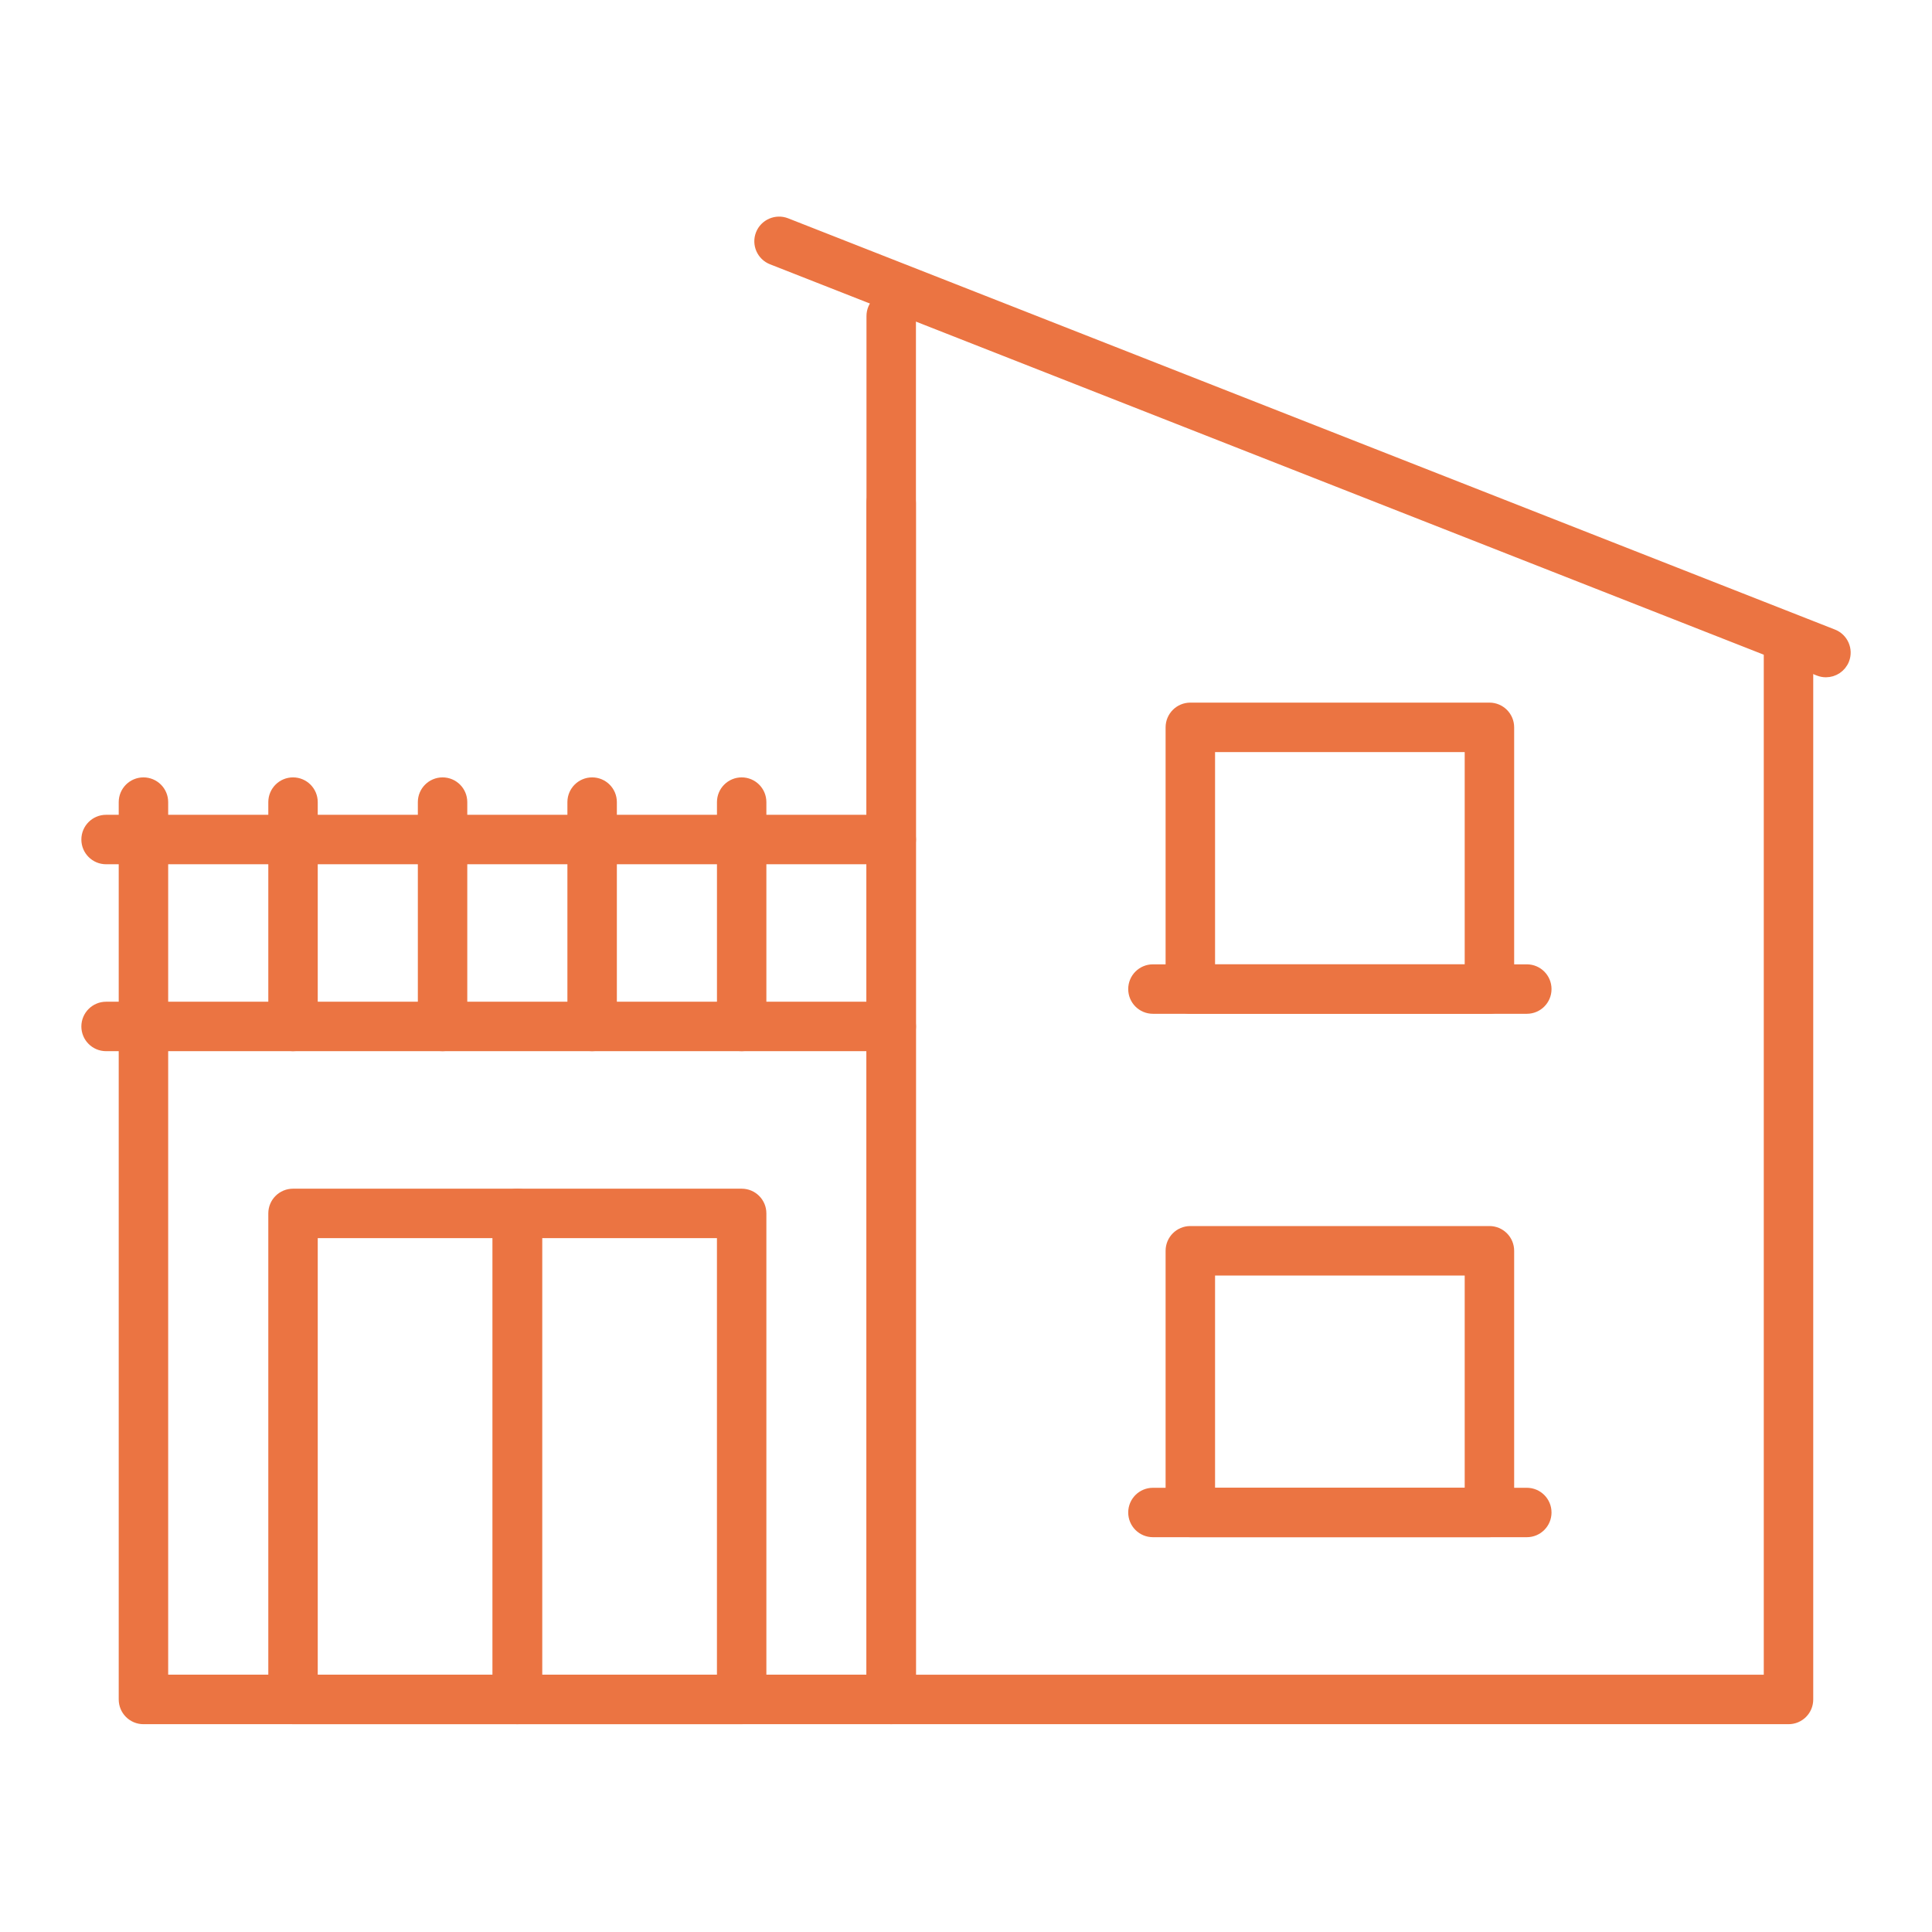 <?xml version="1.0" encoding="utf-8"?>
<!-- Generator: Adobe Illustrator 16.0.0, SVG Export Plug-In . SVG Version: 6.00 Build 0)  -->
<!DOCTYPE svg PUBLIC "-//W3C//DTD SVG 1.1//EN" "http://www.w3.org/Graphics/SVG/1.1/DTD/svg11.dtd">
<svg version="1.1" id="Calque_1" xmlns="http://www.w3.org/2000/svg" xmlns:xlink="http://www.w3.org/1999/xlink" x="0px" y="0px"
	 width="80px" height="80px" viewBox="0 0 80 80" enable-background="new 0 0 80 80" xml:space="preserve">
<g>
	<g>
		<g>
			<polygon fill="#EB7442" points="205.692,160.286 203.946,160.286 203.946,158.132 131.408,158.132 131.408,160.286 
				129.662,160.286 129.662,156.386 205.692,156.386 			"/>
		</g>
		<g>
			<polygon fill="#EB7442" points="202.76,187.073 132.595,187.073 132.595,159.37 134.341,159.37 134.341,185.327 201.014,185.327 
				201.014,159.37 202.76,159.37 			"/>
		</g>
		<g>
			<rect x="158.243" y="152.13" fill="#EB7442" width="6.682" height="1.745"/>
		</g>
		<g>
			<rect x="170.43" y="152.13" fill="#EB7442" width="6.681" height="1.745"/>
		</g>
		<g>
			<path fill="#EB7442" d="M178.283,181.87H157.07v-16.689h21.213V181.87z M158.816,180.126h17.721v-13.199h-17.721V180.126z"/>
		</g>
		<g>
			<rect x="161.471" y="170.005" fill="#EB7442" width="12.412" height="1.746"/>
		</g>
		<g>
			<rect x="159.66" y="161.114" fill="#EB7442" width="2.933" height="1.746"/>
		</g>
		<g>
			<rect x="164.027" y="161.114" fill="#EB7442" width="2.932" height="1.746"/>
		</g>
		<g>
			<rect x="168.395" y="161.114" fill="#EB7442" width="2.932" height="1.746"/>
		</g>
		<g>
			<rect x="172.761" y="161.114" fill="#EB7442" width="2.933" height="1.746"/>
		</g>
		<g>
			<rect x="140.78" y="134.184" fill="#EB7442" width="2.837" height="1.746"/>
		</g>
		<g>
			<g>
				<rect x="138.344" y="171.614" fill="#EB7442" width="15.256" height="1.744"/>
			</g>
			<g>
				<rect x="144.553" y="167.353" fill="#EB7442" width="2.837" height="1.746"/>
			</g>
			<g>
				<rect x="144.553" y="175.872" fill="#EB7442" width="2.837" height="1.746"/>
			</g>
		</g>
		<g>
			<rect x="191.881" y="134.184" fill="#EB7442" width="2.838" height="1.746"/>
		</g>
		<g>
			<g>
				<rect x="187.819" y="167.353" fill="#EB7442" width="2.838" height="1.746"/>
			</g>
			<g>
				<rect x="187.819" y="175.872" fill="#EB7442" width="2.838" height="1.746"/>
			</g>
			<g>
				<rect x="181.609" y="171.614" fill="#EB7442" width="15.257" height="1.744"/>
			</g>
		</g>
		<g>
			<path fill="#EB7442" d="M204.763,140.352h-74.026V124.41h74.026V140.352z M132.482,138.605h70.535v-12.449h-70.535V138.605z"/>
		</g>
		<g>
			<path fill="#EB7442" d="M178.212,140.352h-20.924v-6.854h20.924V140.352z M159.033,138.605h17.433v-3.361h-17.433V138.605z"/>
		</g>
		<g>
			<path fill="#EB7442" d="M176.585,135.244h-17.671l5.9-10.834h5.87L176.585,135.244z M161.854,133.498h11.792l-3.998-7.342h-3.796
				L161.854,133.498z"/>
		</g>
		<g>
			<rect x="182.755" y="125.283" fill="#EB7442" width="1.746" height="14.195"/>
		</g>
		<g>
			<rect x="150.998" y="125.283" fill="#EB7442" width="1.746" height="14.195"/>
		</g>
	</g>
</g>
<g>
	<g>
		<g>
			<g>
				<path fill="#EB7442" d="M230.257,72.018h-20.804c-1.448,0-2.629-1.179-2.629-2.628s1.181-2.628,2.629-2.628h20.804
					c5.186,0,8.181-0.98,11.352-2.021c3.214-1.054,6.536-2.142,11.855-2.142c1.449,0,2.627,1.178,2.627,2.628
					c0,1.448-1.178,2.627-2.627,2.627c-4.479,0-7.266,0.913-10.216,1.879C239.823,70.856,236.285,72.018,230.257,72.018z
					 M209.453,68.405c-0.543,0-0.984,0.441-0.984,0.984s0.441,0.984,0.984,0.984h20.804c5.766,0,9.178-1.118,12.478-2.2
					c3.081-1.009,5.988-1.962,10.729-1.962c0.542,0,0.983-0.442,0.983-0.984c0-0.544-0.441-0.985-0.983-0.985
					c-5.056,0-8.252,1.048-11.343,2.061c-3.301,1.082-6.416,2.103-11.864,2.103H209.453z"/>
			</g>
			<g>
				<path fill="#EB7442" d="M237.991,84.753H222.82c-4.543,0-8.563-2.729-10.239-6.952l-2.503-6.302l1.527-0.606l2.502,6.302
					c1.428,3.594,4.848,5.915,8.713,5.915h15.171c3.756,0,7.138-2.229,8.617-5.682l4.575-10.683l1.511,0.647l-4.577,10.682
					C246.38,82.131,242.405,84.753,237.991,84.753z"/>
			</g>
			<g>
				<polygon fill="#EB7442" points="216.658,88.896 212.529,88.896 215.163,83.567 216.635,84.295 215.174,87.253 215.982,87.253 
					219.926,83.348 221.082,84.515 				"/>
			</g>
			<g>
				<polygon fill="#EB7442" points="248.084,88.896 243.956,88.896 239.532,84.515 240.688,83.348 244.632,87.253 245.44,87.253 
					243.979,84.295 245.452,83.567 				"/>
			</g>
			<g>
				<path fill="#EB7442" d="M229.483,65.877h-1.644V57.26c0-0.891-0.726-1.616-1.617-1.616c-0.893,0-1.617,0.726-1.617,1.616v1.251
					h-1.643V57.26c0-1.797,1.461-3.26,3.26-3.26c1.797,0,3.261,1.463,3.261,3.26V65.877z"/>
			</g>
			<g>
				<rect x="224.691" y="64.234" fill="#EB7442" width="1.815" height="1.643"/>
			</g>
			<g>
				<rect x="230.815" y="64.234" fill="#EB7442" width="1.815" height="1.643"/>
			</g>
		</g>
		<g>
			<g>
				<path fill="#EB7442" d="M200.014,63.134H186.58c-1.455,0-2.64-1.185-2.64-2.64V37.833c0-1.456,1.185-2.639,2.64-2.639h13.434
					c1.456,0,2.639,1.183,2.639,2.639v22.662C202.652,61.949,201.47,63.134,200.014,63.134z M186.58,36.836
					c-0.549,0-0.996,0.447-0.996,0.996v22.662c0,0.55,0.447,0.996,0.996,0.996h13.434c0.55,0,0.996-0.446,0.996-0.996V37.833
					c0-0.549-0.446-0.996-0.996-0.996H186.58z"/>
			</g>
			<g>
				<g>
					<path fill="#EB7442" d="M212.338,50.822h-6.873v-6.873h6.873V50.822z M207.109,49.18h3.586v-3.588h-3.586V49.18z"/>
				</g>
				<g>
					<rect x="208.258" y="49.18" fill="#EB7442" width="1.643" height="3.371"/>
				</g>
			</g>
			<g>
				
					<rect x="192.476" y="41.643" transform="matrix(0.707 0.707 -0.707 0.707 90.28 -122.737)" fill="#EB7442" width="1.643" height="11.932"/>
			</g>
			<g>
				
					<rect x="193.768" y="46.241" transform="matrix(0.707 0.707 -0.707 0.707 92.691 -122.883)" fill="#EB7442" width="1.643" height="8.277"/>
			</g>
			<g>
				
					<rect x="189.028" y="54.027" transform="matrix(0.707 0.707 -0.707 0.707 94.581 -118.1)" fill="#EB7442" width="1.643" height="2.183"/>
			</g>
		</g>
		<g>
			<path fill="#EB7442" d="M202.22,72.018h-17.845c-1.523,0-2.766-1.241-2.766-2.766s1.242-2.765,2.766-2.765h17.845
				c1.524,0,2.765,1.24,2.765,2.765S203.744,72.018,202.22,72.018z M184.375,68.131c-0.619,0-1.122,0.503-1.122,1.121
				s0.503,1.122,1.122,1.122h17.845c0.618,0,1.122-0.504,1.122-1.122s-0.504-1.121-1.122-1.121H184.375z"/>
		</g>
		<g>
			<path fill="#EB7442" d="M193.297,80.552c-5.159,0-9.356-4.197-9.356-9.355v-0.822h1.644v0.822c0,4.253,3.461,7.713,7.713,7.713
				c4.254,0,7.713-3.46,7.713-7.713v-0.822h1.643v0.822C202.652,76.354,198.456,80.552,193.297,80.552z"/>
		</g>
		<g>
			<polygon fill="#EB7442" points="196.777,88.896 189.816,88.896 190.725,79.468 192.361,79.625 191.626,87.253 194.969,87.253 
				194.233,79.625 195.869,79.468 			"/>
		</g>
		<g>
			<rect x="208.902" y="29.92" fill="#EB7442" width="46.321" height="1.643"/>
		</g>
		<g>
			<polygon fill="#EB7442" points="237.692,63.957 236.065,63.729 240.309,33.558 253.9,33.558 253.9,61.143 252.257,61.143 
				252.257,35.201 241.736,35.201 			"/>
		</g>
		<g>
			<rect x="252.257" y="30.742" fill="#EB7442" width="1.644" height="3.638"/>
		</g>
		<g>
			<rect x="240.202" y="30.742" fill="#EB7442" width="1.643" height="3.638"/>
		</g>
		<g>
			<rect x="244.221" y="30.742" fill="#EB7442" width="1.642" height="3.638"/>
		</g>
		<g>
			<rect x="248.239" y="30.742" fill="#EB7442" width="1.644" height="3.638"/>
		</g>
		<g>
			<polygon fill="#EB7442" points="244.604,61.882 242.963,61.807 244.257,33.558 249.883,33.558 249.883,61.143 248.239,61.143 
				248.239,35.201 245.826,35.201 			"/>
		</g>
	</g>
</g>
<g>
	<line fill="none" stroke="#EB7442" stroke-width="2" stroke-miterlimit="10" x1="-104.028" y1="53.418" x2="-41.104" y2="-9.501"/>
	<g>
		<g>
			<line fill="none" stroke="#EB7442" stroke-width="2" stroke-miterlimit="10" x1="-88.915" y1="46.19" x2="-88.915" y2="53.799"/>
			<line fill="none" stroke="#EB7442" stroke-width="2" stroke-miterlimit="10" x1="-51.512" y1="54.101" x2="-51.512" y2="8.173"/>
			<g>
				
					<line fill="none" stroke="#EB7442" stroke-width="2" stroke-miterlimit="10" x1="-57.144" y1="16.703" x2="-61.081" y2="16.703"/>
			</g>
			<g>
				
					<line fill="none" stroke="#EB7442" stroke-width="2" stroke-miterlimit="10" x1="-57.144" y1="26.376" x2="-66.069" y2="26.376"/>
			</g>
			<g>
				<line fill="none" stroke="#EB7442" stroke-width="2" stroke-miterlimit="10" x1="-57.144" y1="34.43" x2="-66.069" y2="34.43"/>
			</g>
			<polyline fill="none" stroke="#EB7442" stroke-width="2" stroke-miterlimit="10" points="-65.066,54.101 -65.066,41.02 
				-75.361,41.02 -75.361,54.101 			"/>
			<polyline fill="none" stroke="#EB7442" stroke-width="2" stroke-miterlimit="10" points="-46.052,25.412 -35.874,25.412 
				-35.874,30.959 -35.874,43.606 -35.874,54.101 -97.407,54.101 			"/>
			
				<line fill="none" stroke="#EB7442" stroke-width="2" stroke-miterlimit="10" x1="-40.436" y1="31.681" x2="-46.706" y2="31.681"/>
			
				<line fill="none" stroke="#EB7442" stroke-width="2" stroke-miterlimit="10" x1="-40.436" y1="40.182" x2="-46.706" y2="40.182"/>
			
				<line fill="none" stroke="#EB7442" stroke-width="2" stroke-miterlimit="10" x1="-40.436" y1="48.207" x2="-46.706" y2="48.207"/>
		</g>
		<g>
			<g>
				<g>
					
						<line fill="none" stroke="#EB7442" stroke-width="2" stroke-miterlimit="10" x1="-103.539" y1="47.513" x2="-103.539" y2="21.348"/>
				</g>
				<polyline fill="none" stroke="#EB7442" stroke-width="2" stroke-miterlimit="10" points="-65.137,8.618 -76.724,-1.172 
					-109.258,26.008 -109.258,16.994 -76.724,-10.186 -60.216,3.709 				"/>
				<g>
					<polyline fill="none" stroke="#EB7442" stroke-width="2" stroke-miterlimit="10" points="-98.327,43.616 -98.327,31.394 
						-89.369,31.394 -89.369,33.687 					"/>
				</g>
			</g>
		</g>
		<circle fill="none" stroke="#EB7442" stroke-width="2" stroke-miterlimit="10" cx="-77.341" cy="14.534" r="4.329"/>
	</g>
</g>
<g>
	<g>
		<g>
			<path fill="#EB7442" stroke="#EB7442" stroke-width="0.5" stroke-miterlimit="10" d="M74.06,71.145H36.904
				c-0.429,0-0.775-0.346-0.775-0.775V13.088c0-0.428,0.347-0.774,0.775-0.774c0.428,0,0.773,0.346,0.773,0.774v56.508h35.607
				V27.021c0-0.428,0.347-0.774,0.774-0.774s0.774,0.346,0.774,0.774v43.348C74.834,70.799,74.487,71.145,74.06,71.145z"/>
			<path fill="#EB7442" stroke="#EB7442" stroke-width="0.5" stroke-miterlimit="10" d="M75.607,27.795
				c-0.094,0-0.19-0.018-0.282-0.054l-43.349-17.03c-0.398-0.156-0.594-0.605-0.438-1.002c0.157-0.397,0.609-0.591,1.004-0.437
				l43.349,17.03c0.397,0.156,0.594,0.605,0.438,1.002C76.208,27.61,75.916,27.795,75.607,27.795z"/>
		</g>
		<path fill="#EB7442" stroke="#EB7442" stroke-width="0.5" stroke-miterlimit="10" d="M36.904,71.145H5.94
			c-0.428,0-0.774-0.346-0.774-0.775V33.214c0-0.428,0.347-0.774,0.774-0.774s0.774,0.346,0.774,0.774v36.381h29.414V20.829
			c0-0.428,0.347-0.774,0.775-0.774c0.428,0,0.773,0.346,0.773,0.774v49.54C37.678,70.799,37.332,71.145,36.904,71.145z"/>
		<path fill="#EB7442" stroke="#EB7442" stroke-width="0.5" stroke-miterlimit="10" d="M36.904,43.277H4.393
			c-0.428,0-0.774-0.346-0.774-0.773s0.347-0.775,0.774-0.775h32.512c0.428,0,0.773,0.348,0.773,0.775S37.332,43.277,36.904,43.277z
			"/>
		<path fill="#EB7442" stroke="#EB7442" stroke-width="0.5" stroke-miterlimit="10" d="M21.422,71.145h-9.289
			c-0.428,0-0.773-0.346-0.773-0.775V50.244c0-0.428,0.346-0.773,0.773-0.773h9.289c0.428,0,0.774,0.346,0.774,0.773v20.125
			C22.196,70.799,21.85,71.145,21.422,71.145z M12.907,69.596h7.741V51.018h-7.741V69.596z"/>
		<path fill="#EB7442" stroke="#EB7442" stroke-width="0.5" stroke-miterlimit="10" d="M30.711,71.145h-9.289
			c-0.428,0-0.773-0.346-0.773-0.775V50.244c0-0.428,0.346-0.773,0.773-0.773h9.289c0.428,0,0.773,0.346,0.773,0.773v20.125
			C31.484,70.799,31.139,71.145,30.711,71.145z M22.196,69.596h7.741V51.018h-7.741V69.596z"/>
		<path fill="#EB7442" stroke="#EB7442" stroke-width="0.5" stroke-miterlimit="10" d="M61.674,41.729H49.289
			c-0.428,0-0.774-0.346-0.774-0.774V30.118c0-0.428,0.347-0.774,0.774-0.774h12.385c0.428,0,0.774,0.346,0.774,0.774v10.837
			C62.448,41.383,62.102,41.729,61.674,41.729z M50.063,40.181H60.9v-9.289H50.063V40.181z"/>
		<path fill="#EB7442" stroke="#EB7442" stroke-width="0.5" stroke-miterlimit="10" d="M61.674,63.402H49.289
			c-0.428,0-0.774-0.346-0.774-0.773V51.793c0-0.43,0.347-0.775,0.774-0.775h12.385c0.428,0,0.774,0.346,0.774,0.775v10.836
			C62.448,63.057,62.102,63.402,61.674,63.402z M50.063,61.855H60.9v-9.289H50.063V61.855z"/>
	</g>
	<path fill="#EB7442" stroke="#EB7442" stroke-width="0.5" stroke-miterlimit="10" d="M36.904,35.537H4.393
		c-0.428,0-0.774-0.346-0.774-0.774c0-0.428,0.347-0.774,0.774-0.774h32.512c0.428,0,0.773,0.346,0.773,0.774
		C37.678,35.19,37.332,35.537,36.904,35.537z"/>
	<path fill="#EB7442" stroke="#EB7442" stroke-width="0.5" stroke-miterlimit="10" d="M12.133,43.277
		c-0.428,0-0.773-0.346-0.773-0.773v-9.29c0-0.428,0.346-0.774,0.773-0.774s0.774,0.346,0.774,0.774v9.29
		C12.907,42.932,12.561,43.277,12.133,43.277z"/>
	<path fill="#EB7442" stroke="#EB7442" stroke-width="0.5" stroke-miterlimit="10" d="M18.326,43.277
		c-0.428,0-0.774-0.346-0.774-0.773v-9.29c0-0.428,0.347-0.774,0.774-0.774s0.773,0.346,0.773,0.774v9.29
		C19.1,42.932,18.754,43.277,18.326,43.277z"/>
	<path fill="#EB7442" stroke="#EB7442" stroke-width="0.5" stroke-miterlimit="10" d="M24.519,43.277
		c-0.429,0-0.774-0.346-0.774-0.773v-9.29c0-0.428,0.346-0.774,0.774-0.774c0.428,0,0.774,0.346,0.774,0.774v9.29
		C25.293,42.932,24.946,43.277,24.519,43.277z"/>
	<path fill="#EB7442" stroke="#EB7442" stroke-width="0.5" stroke-miterlimit="10" d="M30.711,43.277
		c-0.428,0-0.773-0.346-0.773-0.773v-9.29c0-0.428,0.346-0.774,0.773-0.774s0.773,0.346,0.773,0.774v9.29
		C31.484,42.932,31.139,43.277,30.711,43.277z"/>
	<path fill="#EB7442" stroke="#EB7442" stroke-width="0.5" stroke-miterlimit="10" d="M63.223,41.729H47.74
		c-0.428,0-0.773-0.346-0.773-0.774c0-0.428,0.346-0.774,0.773-0.774h15.482c0.428,0,0.773,0.346,0.773,0.774
		C63.996,41.383,63.65,41.729,63.223,41.729z"/>
	<path fill="#EB7442" stroke="#EB7442" stroke-width="0.5" stroke-miterlimit="10" d="M63.223,63.402H47.74
		c-0.428,0-0.773-0.346-0.773-0.773s0.346-0.773,0.773-0.773h15.482c0.428,0,0.773,0.346,0.773,0.773S63.65,63.402,63.223,63.402z"
		/>
</g>
<path fill="none" stroke="#EB7442" stroke-width="2" stroke-miterlimit="10" d="M20.852-38.805H-0.038
	c-2.564,0-4.642-2.078-4.642-4.642v-41.779c0-2.564,2.078-4.642,4.642-4.642h20.889c2.564,0,4.642,2.078,4.642,4.642v41.779
	C25.494-40.883,23.416-38.805,20.852-38.805z"/>
<circle fill="none" stroke="#EB7442" stroke-width="2" stroke-miterlimit="10" cx="10.407" cy="-75.941" r="8.124"/>
<line fill="none" stroke="#EB7442" stroke-width="2" stroke-miterlimit="10" x1="6.925" y1="-75.941" x2="8.086" y2="-75.941"/>
<line fill="none" stroke="#EB7442" stroke-width="2" stroke-miterlimit="10" x1="12.728" y1="-75.941" x2="13.889" y2="-75.941"/>
<circle fill="none" stroke="#EB7442" stroke-width="2" stroke-miterlimit="10" cx="10.407" cy="-52.731" r="8.124"/>
<line fill="none" stroke="#EB7442" stroke-width="2" stroke-miterlimit="10" x1="6.925" y1="-52.731" x2="8.086" y2="-52.731"/>
<line fill="none" stroke="#EB7442" stroke-width="2" stroke-miterlimit="10" x1="12.728" y1="-52.731" x2="13.889" y2="-52.731"/>
<path fill="none" stroke="#EB7442" stroke-width="2" stroke-miterlimit="10" d="M49.864-72.46l6.764,6.764
	c0.871,0.871,1.36,2.051,1.36,3.282v29.411c0,1.602-0.65,3.052-1.694,4.108c-1.01,0.998-2.38,1.637-3.897,1.69
	c-3.305,0.118-6.014-2.771-6.014-6.078v-10.119c0-1.602-0.649-3.052-1.694-4.107c-1.009-0.999-2.379-1.637-3.897-1.691
	c-3.305-0.118-6.013,2.771-6.013,6.079v10.118c0,3.205-2.599,5.803-5.803,5.803H16.209c-3.205,0-5.802-2.598-5.802-5.803v-5.803"/>
<path fill="none" stroke="#EB7442" stroke-width="2" stroke-miterlimit="10" d="M46.963-86.966l2.901,2.901
	c3.205,3.205,3.205,8.4,0,11.605c-3.204,3.205-8.4,3.205-11.604,0l-2.901-2.901"/>
<polyline fill="none" stroke="#EB7442" stroke-width="2" stroke-miterlimit="10" points="34.197,-74.201 41.161,-81.164 
	48.124,-88.127 "/>
<line fill="none" stroke="#EB7442" stroke-width="2" stroke-miterlimit="10" x1="37.68" y1="-77.682" x2="34.778" y2="-80.583"/>
<line fill="none" stroke="#EB7442" stroke-width="2" stroke-miterlimit="10" x1="44.643" y1="-84.646" x2="41.741" y2="-87.547"/>
<line fill="none" stroke="#EB7442" stroke-width="2" stroke-miterlimit="10" x1="46.383" y1="-74.781" x2="47.544" y2="-75.941"/>
<path fill="none" stroke="#EB7442" stroke-width="2" stroke-miterlimit="10" d="M-75.096,128.879v2.207
	c0,2.436,1.975,4.412,4.412,4.412h6.618c2.437,0,4.412,1.975,4.412,4.412c0,2.436-1.975,4.412-4.412,4.412h-20.958
	c-2.437,0-4.412,1.975-4.412,4.412c0,2.436,1.975,4.41,4.412,4.41h28.679c6.092,0,11.03-4.938,11.03-11.029v-6.617"/>
<path fill="none" stroke="#EB7442" stroke-width="2" stroke-miterlimit="10" d="M-55.242,117.85v7.721
	c0,5.482,4.445,9.928,9.928,9.928s9.927-4.445,9.927-9.928v-7.721"/>
<line fill="none" stroke="#EB7442" stroke-width="2" stroke-miterlimit="10" x1="-33.182" y1="117.85" x2="-57.448" y2="117.85"/>
<line fill="none" stroke="#EB7442" stroke-width="2" stroke-miterlimit="10" x1="-39.8" y1="117.85" x2="-39.8" y2="112.334"/>
<line fill="none" stroke="#EB7442" stroke-width="2" stroke-miterlimit="10" x1="-50.83" y1="117.85" x2="-50.83" y2="112.334"/>
<line fill="none" stroke="#EB7442" stroke-width="2" stroke-miterlimit="10" x1="-46.418" y1="122.262" x2="-35.388" y2="122.262"/>
<line fill="none" stroke="#EB7442" stroke-width="2" stroke-miterlimit="10" x1="-55.242" y1="122.262" x2="-51.933" y2="122.262"/>
<line fill="none" stroke="#EB7442" stroke-width="2" stroke-miterlimit="10" x1="-79.508" y1="128.879" x2="-70.684" y2="128.879"/>
<line fill="none" stroke="#EB7442" stroke-width="2" stroke-miterlimit="10" x1="-75.096" y1="124.467" x2="-75.096" y2="113.438"/>
<path fill="none" stroke="#EB7442" stroke-width="2" stroke-miterlimit="10" d="M-80.611,111.23c0,0,2.206,2.207,5.515,2.207
	s5.515-2.207,5.515-2.207"/>
<path fill="none" stroke="#EB7442" stroke-width="2" stroke-miterlimit="10" d="M-62.963,109.025
	c0-7.162-6.204-12.874-13.531-12.056c-5.344,0.597-9.766,4.81-10.586,10.124c-0.734,4.757,1.3,9.086,4.734,11.648
	c1.101,0.821,1.735,2.125,1.735,3.498v2.227h11.03v-2.223c0-1.355,0.6-2.663,1.688-3.468
	C-64.904,116.568-62.963,113.026-62.963,109.025z"/>
<line fill="none" stroke="#EB7442" stroke-width="2" stroke-miterlimit="10" x1="-58.551" y1="109.025" x2="-56.345" y2="109.025"/>
<line fill="none" stroke="#EB7442" stroke-width="2" stroke-miterlimit="10" x1="-93.848" y1="109.025" x2="-91.642" y2="109.025"/>
<line fill="none" stroke="#EB7442" stroke-width="2" stroke-miterlimit="10" x1="-63.397" y1="97.325" x2="-61.838" y2="95.766"/>
<line fill="none" stroke="#EB7442" stroke-width="2" stroke-miterlimit="10" x1="-88.355" y1="122.283" x2="-86.796" y2="120.725"/>
<line fill="none" stroke="#EB7442" stroke-width="2" stroke-miterlimit="10" x1="-75.096" y1="92.479" x2="-75.096" y2="90.273"/>
<line fill="none" stroke="#EB7442" stroke-width="2" stroke-miterlimit="10" x1="-86.796" y1="97.325" x2="-88.355" y2="95.766"/>
<line fill="none" stroke="#EB7442" stroke-width="2" stroke-miterlimit="10" x1="-61.837" y1="122.283" x2="-63.397" y2="120.725"/>
<g>
	<polyline fill="none" stroke="#EB7442" stroke-width="2" stroke-miterlimit="10" points="11.914,130.172 30.752,130.172 
		30.752,142.495 	"/>
	
		<rect x="11.914" y="117.85" fill="none" stroke="#EB7442" stroke-width="2" stroke-miterlimit="10" width="8.323" height="12.322"/>
	
		<rect x="11.914" y="142.495" fill="none" stroke="#EB7442" stroke-width="2" stroke-miterlimit="10" width="11.563" height="12.322"/>
	
		<rect x="23.478" y="142.495" fill="none" stroke="#EB7442" stroke-width="2" stroke-miterlimit="10" width="18.045" height="12.322"/>
	<line fill="none" stroke="#EB7442" stroke-width="2" stroke-miterlimit="10" x1="32.021" y1="154.817" x2="32.021" y2="167.141"/>
	
		<rect x="32.021" y="154.817" fill="none" stroke="#EB7442" stroke-width="2" stroke-miterlimit="10" width="20.265" height="12.323"/>
	<polyline fill="none" stroke="#EB7442" stroke-width="2" stroke-miterlimit="10" points="44.977,179.463 23.53,179.463 
		23.53,167.141 	"/>
	<line fill="none" stroke="#EB7442" stroke-width="2" stroke-miterlimit="10" x1="11.914" y1="167.141" x2="32.021" y2="167.141"/>
	<line fill="none" stroke="#EB7442" stroke-width="2" stroke-miterlimit="10" x1="23.53" y1="179.463" x2="11.914" y2="179.463"/>
	
		<rect x="42.529" y="167.141" fill="none" stroke="#EB7442" stroke-width="2" stroke-miterlimit="10" width="19.645" height="12.322"/>
	<path fill="none" stroke="#EB7442" stroke-width="2" stroke-miterlimit="10" d="M64.136,169.716"/>
	<line fill="none" stroke="#EB7442" stroke-width="2" stroke-miterlimit="10" x1="11.914" y1="179.463" x2="11.914" y2="117.85"/>
	<polyline fill="none" stroke="#EB7442" stroke-width="2" stroke-miterlimit="10" points="62.174,179.463 73.592,179.463 
		73.592,117.85 20.237,117.85 	"/>
	<g>
		<path fill="none" stroke="#EB7442" stroke-width="2" stroke-miterlimit="10" d="M53.552,124.538
			c0.269,1.087,0.547,2.296,1.398,3.149c0.854,0.854,2.064,1.13,3.15,1.399c1.093,0.27,2.122,0.524,2.936,1.337
			c0.813,0.813,1.067,1.844,1.337,2.936c0.284,1.148,0.577,2.336,1.546,3.303c0.852,0.854,2.063,1.131,3.149,1.4"/>
		<path fill="none" stroke="#EB7442" stroke-width="2" stroke-miterlimit="10" d="M35.872,123.975
			c0.284,1.146,0.577,2.334,1.546,3.303c0.968,0.969,2.155,1.262,3.303,1.545c1.092,0.27,2.123,0.525,2.936,1.338l0,0
			c0.813,0.813,1.068,1.844,1.338,2.936c0.268,1.086,0.546,2.297,1.399,3.15c0.852,0.853,2.063,1.13,3.149,1.398
			c1.092,0.27,2.123,0.525,2.936,1.337c0.812,0.813,1.066,1.845,1.338,2.936c0.282,1.147,0.577,2.335,1.545,3.304
			c0.853,0.854,2.063,1.131,3.149,1.4c1.092,0.27,2.123,0.523,2.936,1.336c0.812,0.813,1.066,1.843,1.337,2.936
			c0.284,1.146,0.577,2.335,1.545,3.305c0.969,0.966,2.155,1.26,3.305,1.545"/>
		<path fill="none" stroke="#EB7442" stroke-width="2" stroke-miterlimit="10" d="M64.136,169.716"/>
	</g>
</g>
</svg>
